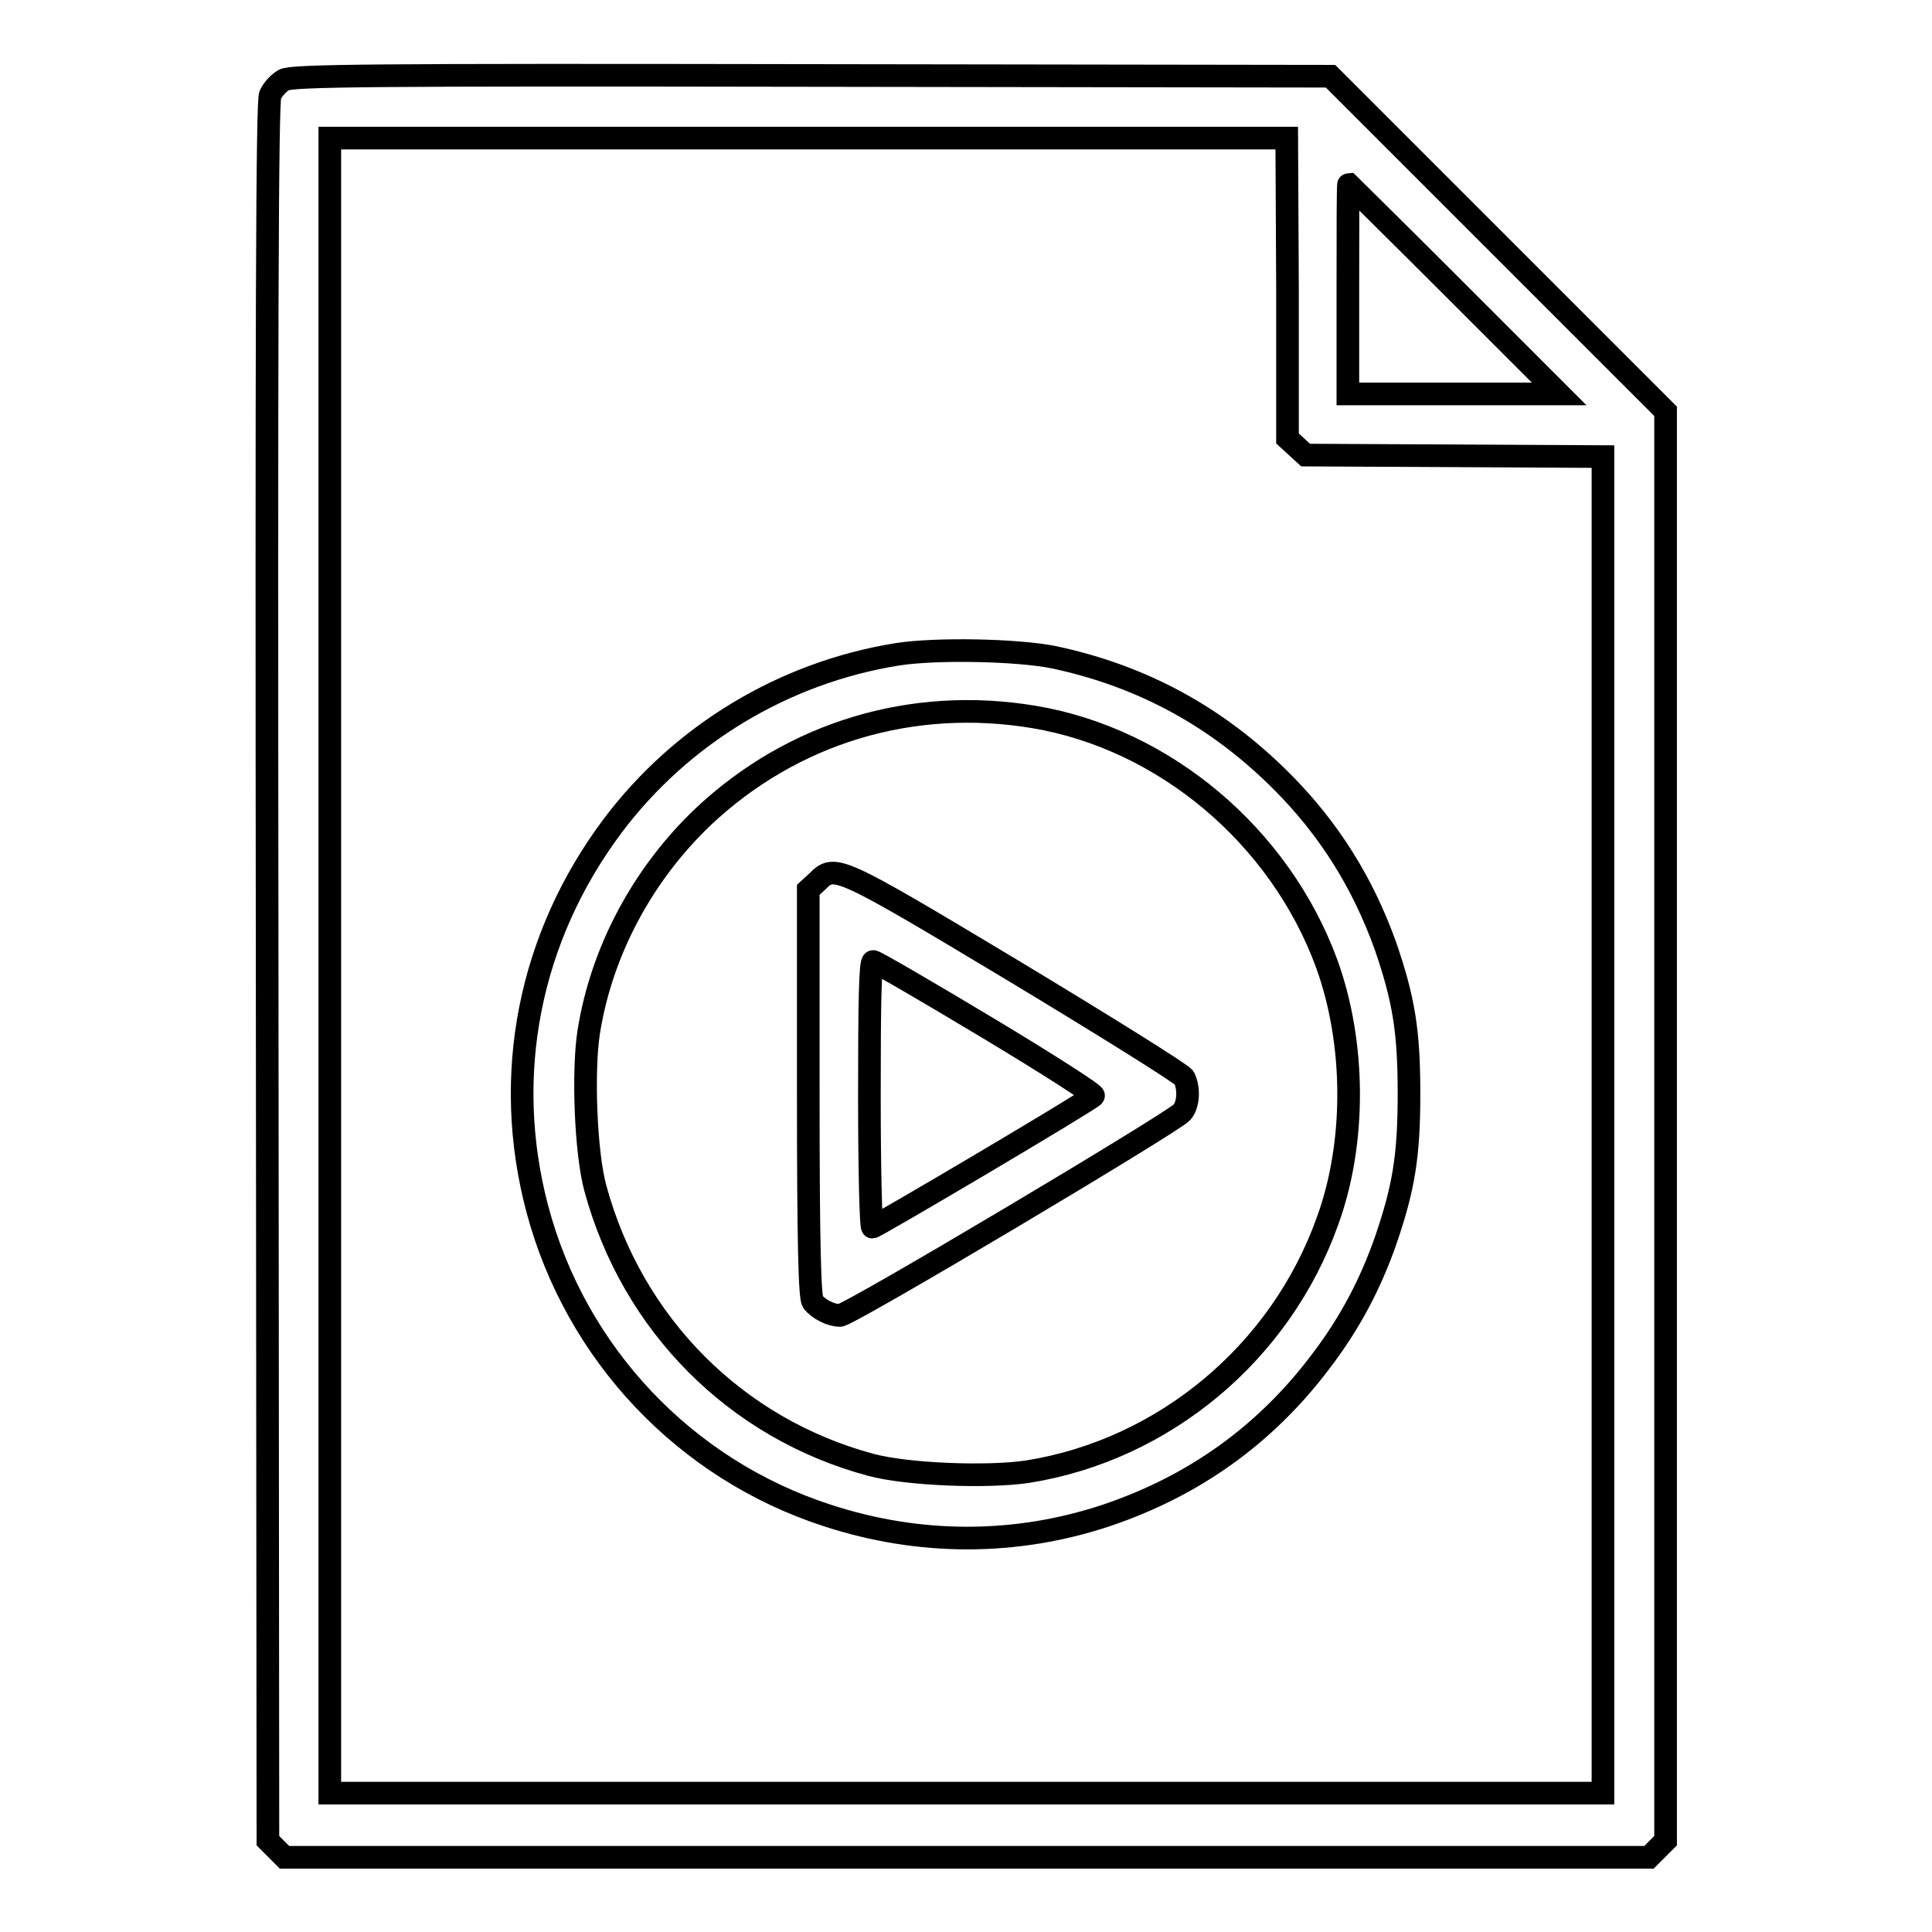 <?xml version="1.0" encoding="utf-8"?>
<!-- Svg Vector Icons : http://www.onlinewebfonts.com/icon -->
<!DOCTYPE svg PUBLIC "-//W3C//DTD SVG 1.1//EN" "http://www.w3.org/Graphics/SVG/1.1/DTD/svg11.dtd">
<svg version="1.1" xmlns="http://www.w3.org/2000/svg" xmlns:xlink="http://www.w3.org/1999/xlink" x="0px" y="0px" viewBox="0 0 256 256" enable-background="new 0 0 256 256" xml:space="preserve">
<g><g><g><path stroke-width="3" fill-opacity="0" stroke="#000000"  d="M37.6,10.6c-0.7,0.4-1.5,1.3-1.8,2c-0.4,1-0.5,30.5-0.4,116.3l0.1,115l1.1,1.1l1.1,1.1h90.4h90.4l1.1-1.1l1.1-1.1v-94.6V54.5l-22.2-22.2l-22.2-22.2L107.5,10C48.8,9.9,38.6,10,37.6,10.6z M170.6,38.2v19.9l1.2,1.1l1.2,1.1l19.7,0.1l19.7,0.1v88.5v88.6h-84.3H43.7V128.1V18.3h63.4h63.4L170.6,38.2L170.6,38.2z M192.7,38.3l13.9,13.9h-14h-14V38.3c0-7.6,0-13.9,0.1-13.9C178.8,24.5,185.1,30.7,192.7,38.3z"/><path stroke-width="3" fill-opacity="0" stroke="#000000"  d="M118.9,86.7c-15,2.4-28.6,10.6-37.7,22.7c-11.1,14.8-14.7,33.1-10,50.8c5.1,19.2,19.6,34.5,38.4,40.6c12.2,4,25,4,37,0c11.6-3.9,21.1-10.7,28.4-20.4c3.9-5.1,6.6-10.3,8.6-16c2.4-7,3.1-11.2,3.1-19.5c0-8.3-0.7-12.5-3.1-19.5c-3-8.4-7.5-15.6-13.8-21.9c-8.5-8.5-18.4-13.9-30.1-16.4C134.8,86.1,124,85.9,118.9,86.7z M137,95c17.3,2.9,32.6,15.8,38.8,32.7c3.8,10.5,3.9,23.7,0.1,34.1c-6.2,17.4-21.6,30.3-39.7,33.2c-5.3,0.8-16,0.4-20.8-0.9c-17.9-4.8-31.6-18.6-36.5-36.6c-1.3-4.7-1.7-15.5-0.9-20.7c1.7-10.8,7.2-21,15.2-28.6C105,97.1,120.8,92.3,137,95z"/><path stroke-width="3" fill-opacity="0" stroke="#000000"  d="M108.3,116.8l-1.2,1.1v26.9c0,20.4,0.2,27.1,0.6,27.7c0.8,1,2.4,1.8,3.6,1.8c1.2,0,44-25.5,45.3-26.9c0.9-1,1-3.2,0.3-4.6c-0.3-0.5-10.4-6.8-22.5-14.1C110.9,114.6,110.6,114.5,108.3,116.8z M130.7,136.1c8,4.8,14.4,8.9,14.2,9.1c-0.8,0.8-28.9,17.4-29.3,17.4c-0.2,0-0.4-7.1-0.4-17.6c0-12.2,0.1-17.6,0.5-17.6C116,127.4,122.7,131.3,130.7,136.1z"/></g></g></g>
</svg>
